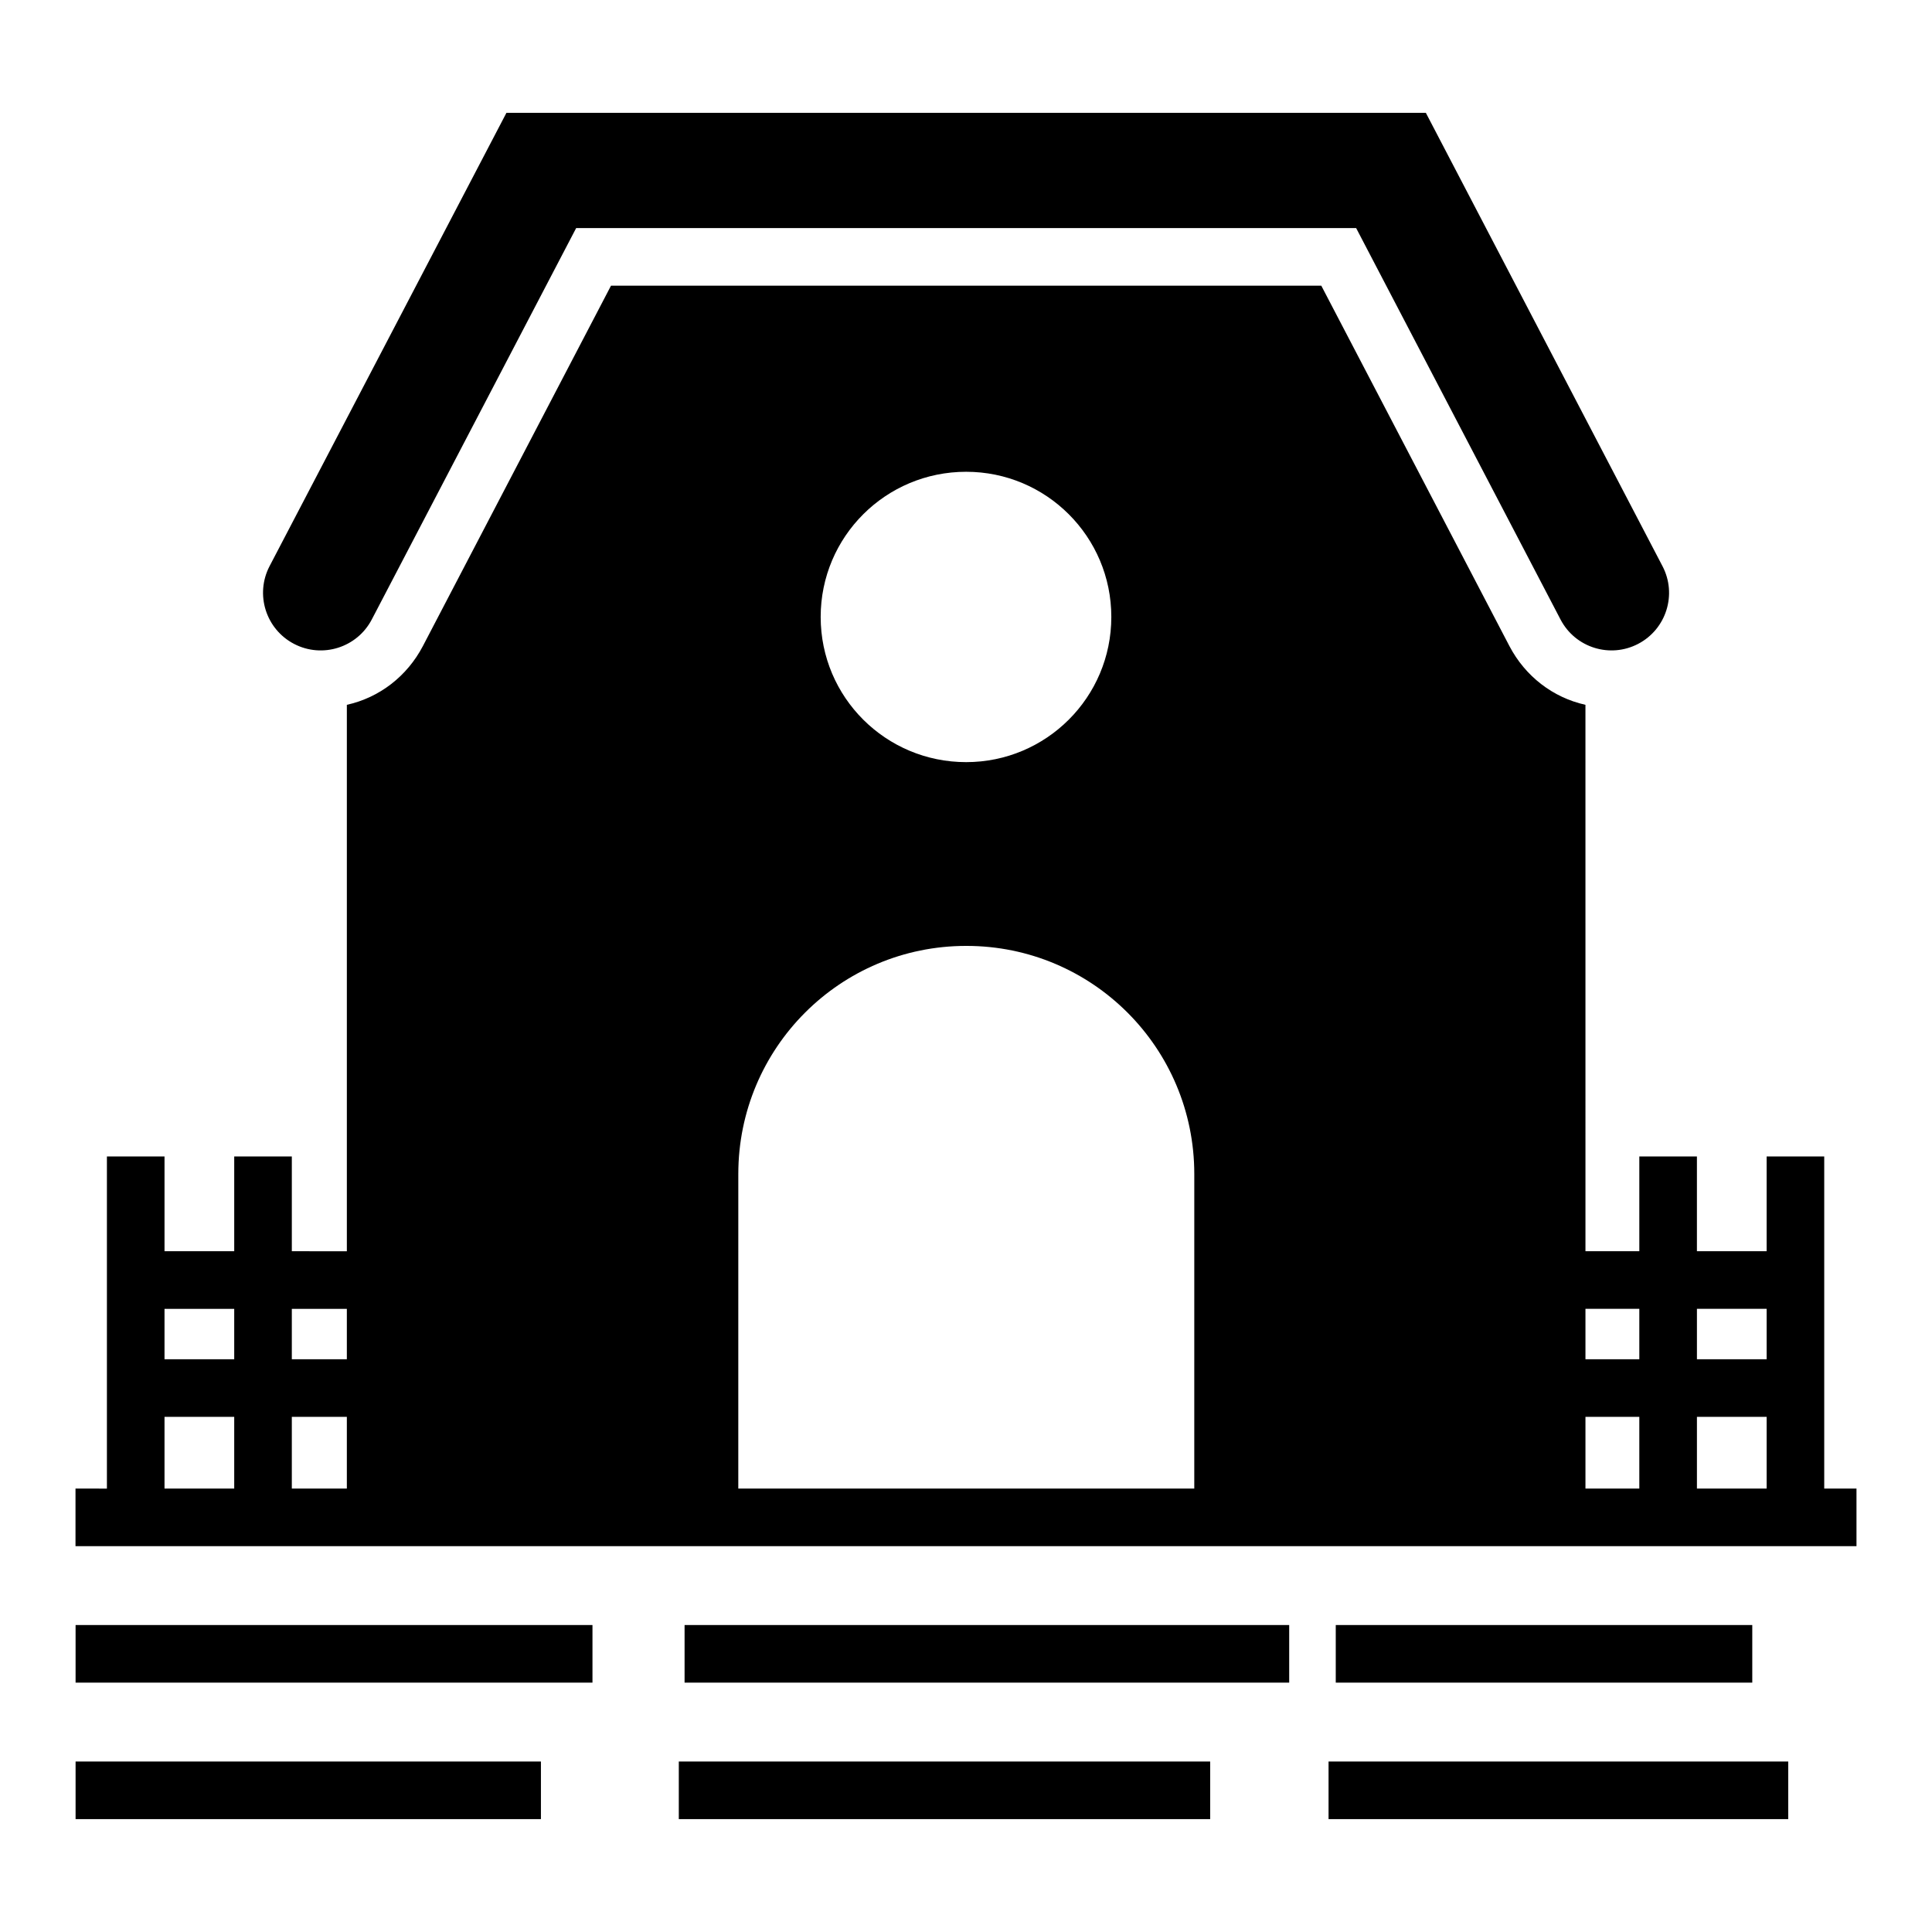 <?xml version="1.0" encoding="UTF-8"?>
<!-- Uploaded to: SVG Find, www.svgrepo.com, Generator: SVG Find Mixer Tools -->
<svg fill="#000000" width="800px" height="800px" version="1.1" viewBox="144 144 512 512" xmlns="http://www.w3.org/2000/svg">
 <g>
  <path d="m578.13 314.63c-7.465 3.902-16.676 1.012-20.574-6.457l-1.031-1.977-53.129-101.75h-206.71l-53.129 101.75-1.027 1.965c-3.902 7.473-13.125 10.375-20.602 6.477-7.488-3.902-10.391-13.141-6.481-20.621l62.762-120.11h243.66l62.719 120.15c3.894 7.465 1.004 16.672-6.453 20.57z"/>
  <path d="m627.44 538.49v-88.012h-15.266v25.113h-18.473v-25.113h-15.266v25.113h-14.273l-0.004-144.81c-8.625-1.91-15.953-7.559-20.152-15.574l-49.848-95.492h-188.24l-49.848 95.496c-4.199 8.016-11.527 13.664-20.152 15.574v144.81l-14.582-0.004v-25.113h-15.266v25.113h-18.473v-25.113h-15.266v88.016l-8.324-0.004v15.266h471.98v-15.266zm-421.37 0h-18.473v-19.008h18.473zm0-34.273h-18.473v-13.359h18.473zm29.848 34.273h-14.582v-19.008h14.582zm0-34.273h-14.582v-13.359h14.582zm164.12-235.19c21.223 0 38.473 17.176 38.473 38.473s-17.25 38.473-38.473 38.473c-21.297 0-38.551-17.176-38.551-38.473 0.004-21.297 17.254-38.473 38.551-38.473zm60.457 269.46h-120.84l0.004-83.355c0-33.434 27.023-60.457 60.383-60.457h0.074c33.359 0 60.383 27.023 60.383 60.457zm117.94 0h-14.273v-19.008h14.273zm0-34.273h-14.273v-13.359h14.273zm33.742 34.273h-18.473v-19.008h18.473zm0-34.273h-18.473v-13.359h18.473z"/>
  <path d="m164.03 574.65h136.98v15.266h-136.98z"/>
  <path d="m164.03 610.82h123.32v15.266h-123.32z"/>
  <path d="m323.89 610.82h140.82v15.266h-140.82z"/>
  <path d="m496.08 610.82h121.82v15.266h-121.82z"/>
  <path d="m325.42 574.65h160.23v15.266h-160.23z"/>
  <path d="m497.99 574.65h110.38v15.266h-110.38z"/>
 </g>
</svg>
